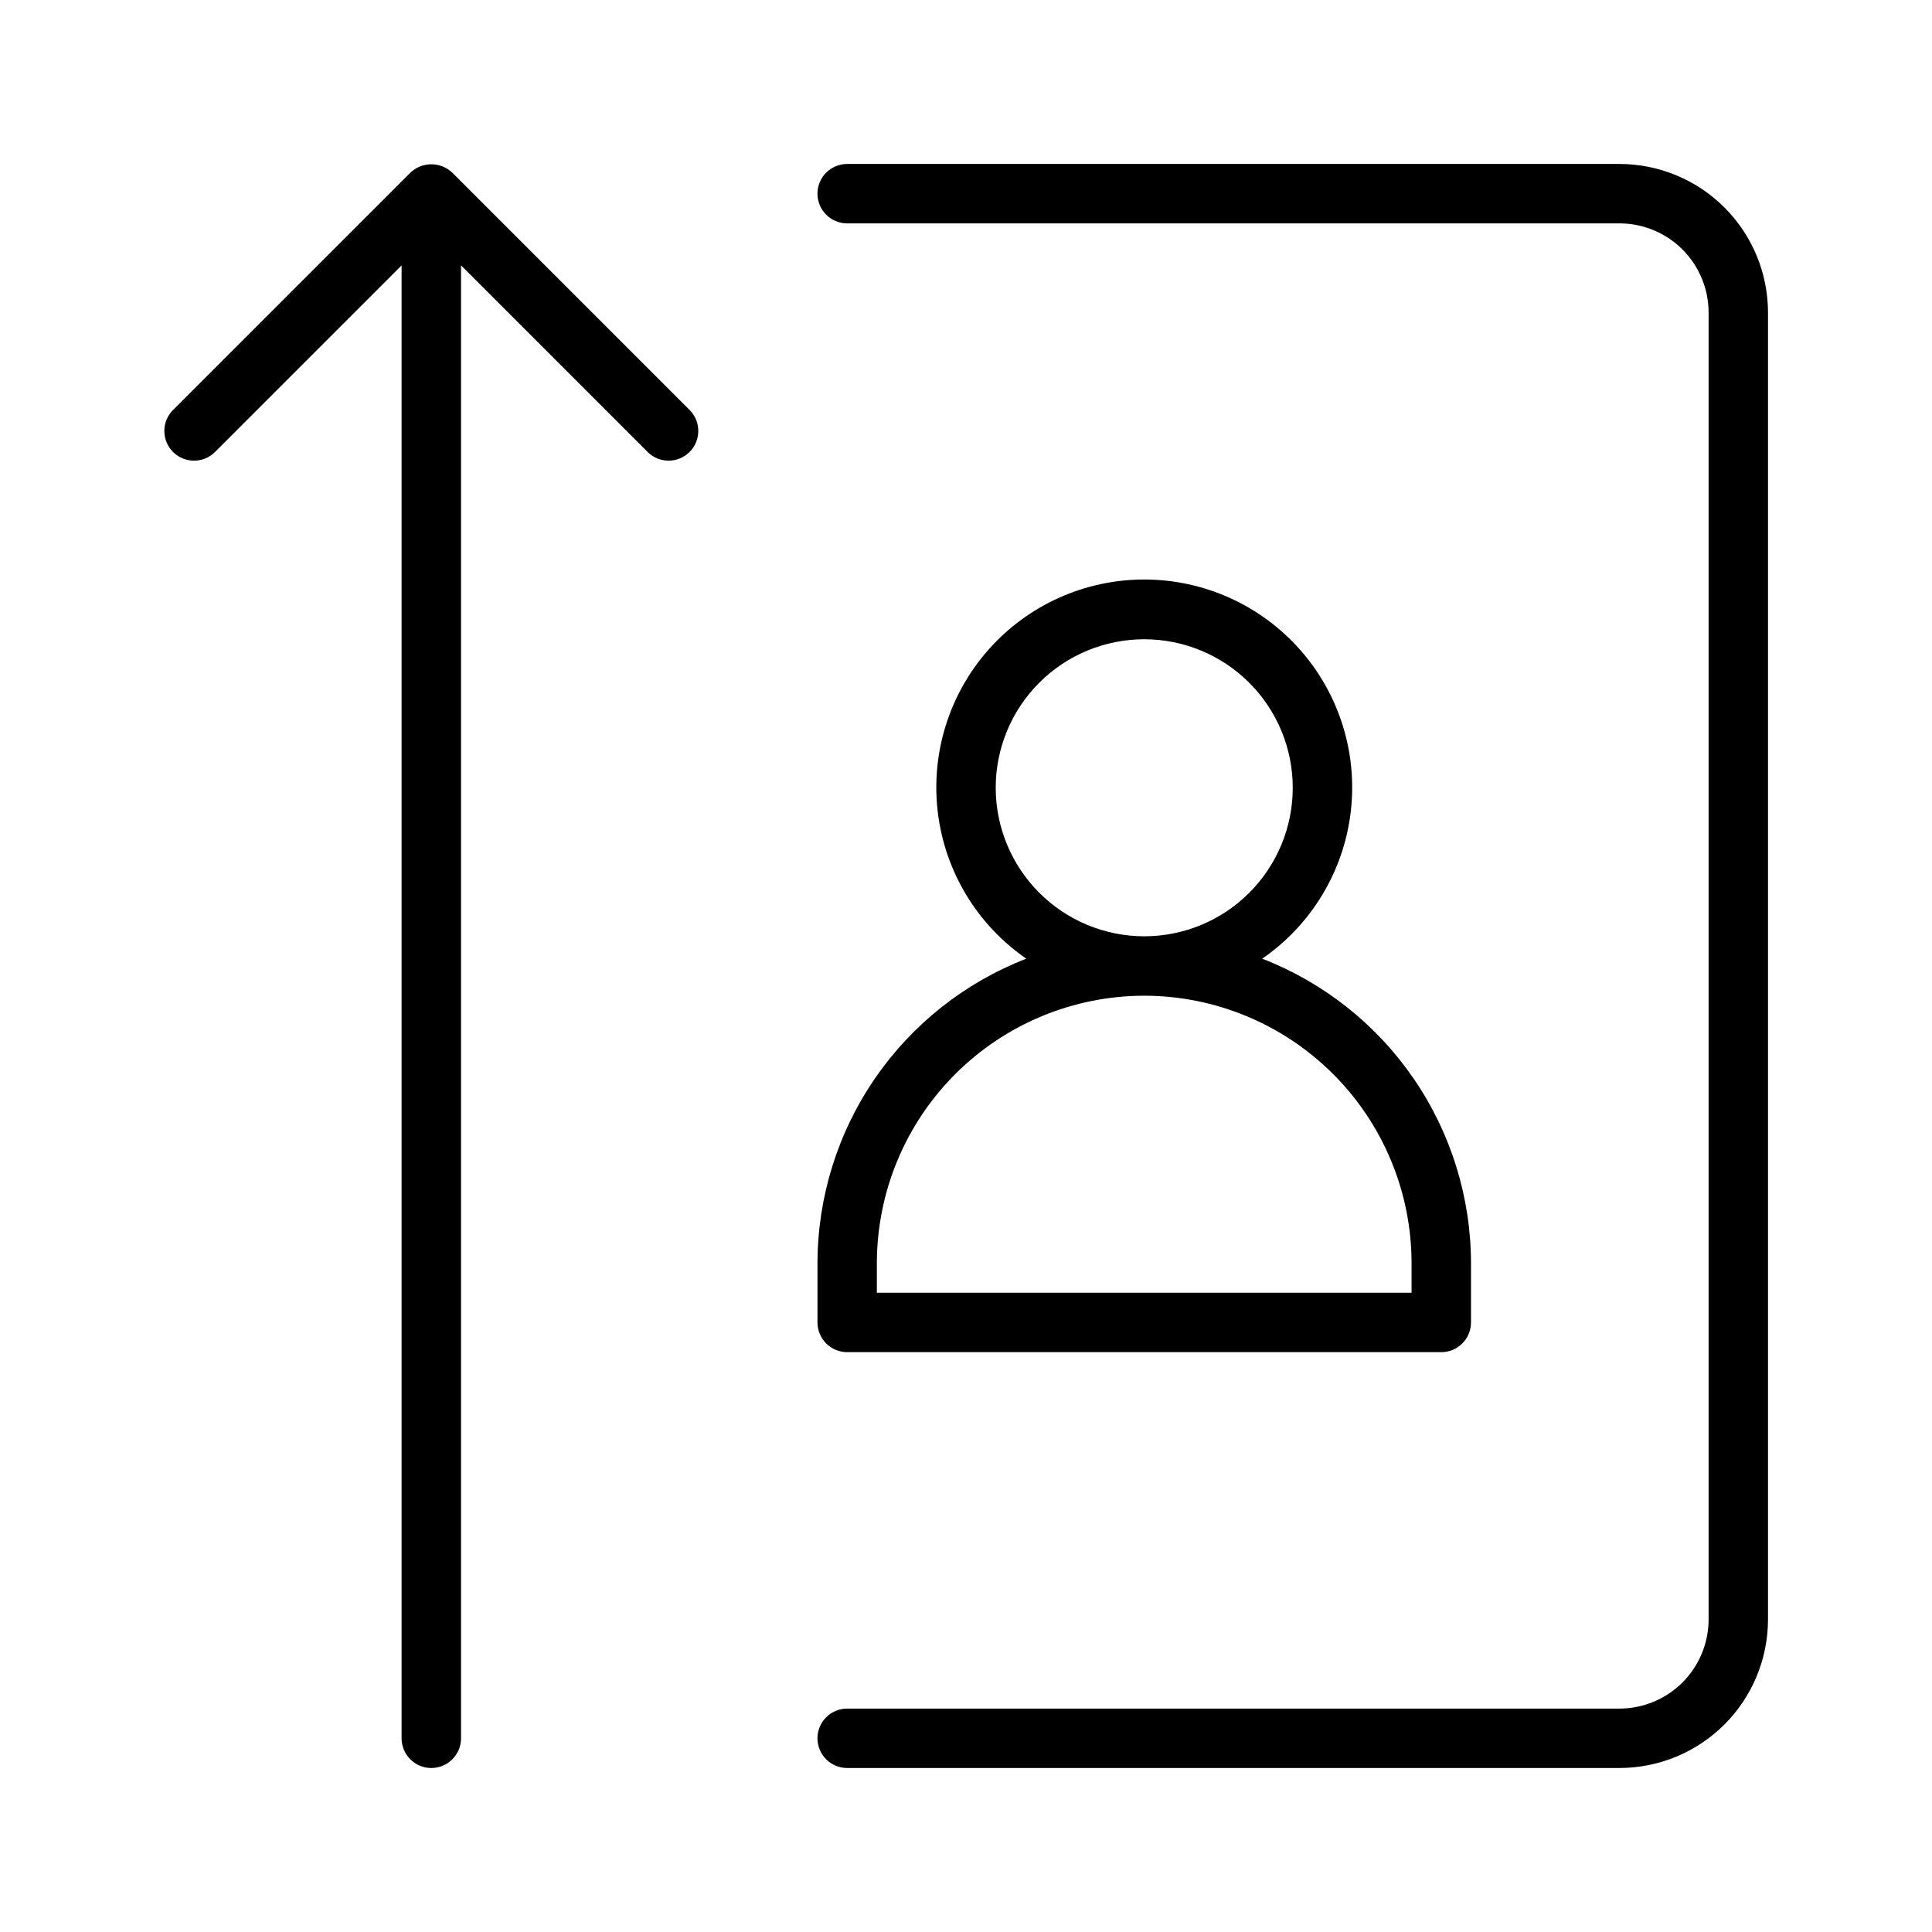 <?xml version="1.0" encoding="UTF-8"?>
<!-- Uploaded to: ICON Repo, www.iconrepo.com, Generator: ICON Repo Mixer Tools -->
<svg fill="#000000" width="800px" height="800px" version="1.1" viewBox="144 144 512 512" xmlns="http://www.w3.org/2000/svg">
 <g>
  <path d="m612.54 226.81c-0.012-10.434-4.16-20.438-11.539-27.816-7.379-7.383-17.387-11.531-27.82-11.543h-204.67c-4.348 0-7.875 3.523-7.875 7.871 0 4.348 3.527 7.875 7.875 7.875h204.67c6.262 0.004 12.262 2.496 16.691 6.922 4.426 4.43 6.918 10.434 6.926 16.691v346.37c-0.008 6.262-2.5 12.262-6.926 16.691-4.43 4.426-10.43 6.918-16.691 6.926h-204.67c-4.348 0-7.875 3.523-7.875 7.871s3.527 7.871 7.875 7.871h204.67c10.434-0.012 20.441-4.16 27.82-11.539s11.527-17.387 11.539-27.82z"/>
  <path d="m200.89 263.87 49.539-49.539v390.34c0 4.348 3.523 7.871 7.871 7.871 4.348 0 7.875-3.523 7.875-7.871v-390.34l49.539 49.539h-0.004c3.09 2.984 8 2.941 11.035-0.094 3.039-3.039 3.082-7.949 0.098-11.035l-62.977-62.977c-3.117-2.969-8.012-2.969-11.129 0l-62.977 62.977c-2.984 3.086-2.941 7.996 0.094 11.035 3.039 3.035 7.945 3.078 11.035 0.094z"/>
  <path d="m360.64 478.72v15.742c0 2.09 0.832 4.094 2.309 5.566 1.477 1.477 3.477 2.309 5.566 2.309h157.44c2.09 0 4.09-0.832 5.566-2.309 1.477-1.473 2.309-3.477 2.309-5.566v-15.742c-0.031-17.453-5.328-34.492-15.203-48.883-9.871-14.391-23.859-25.469-40.133-31.777 12.996-8.953 21.527-23.043 23.441-38.703 1.91-15.664-2.981-31.395-13.441-43.207-10.457-11.812-25.48-18.574-41.258-18.574-15.777 0-30.801 6.762-41.258 18.574-10.457 11.812-15.352 27.543-13.441 43.207 1.914 15.66 10.449 29.75 23.441 38.703-16.273 6.309-30.262 17.387-40.133 31.777-9.875 14.391-15.172 31.43-15.203 48.883zm47.23-125.95h0.004c0-10.438 4.144-20.449 11.527-27.832 7.383-7.379 17.395-11.527 27.832-11.527s20.449 4.148 27.832 11.527c7.383 7.383 11.527 17.395 11.527 27.832 0 10.441-4.144 20.449-11.527 27.832-7.383 7.383-17.395 11.527-27.832 11.527-10.434-0.008-20.441-4.16-27.82-11.539-7.379-7.379-11.527-17.383-11.539-27.82zm39.363 55.105c18.785 0.02 36.793 7.492 50.074 20.773s20.754 31.289 20.773 50.074v7.871h-141.7v-7.871c0.02-18.785 7.492-36.793 20.773-50.074s31.289-20.754 50.074-20.773z"/>
 </g>
</svg>
